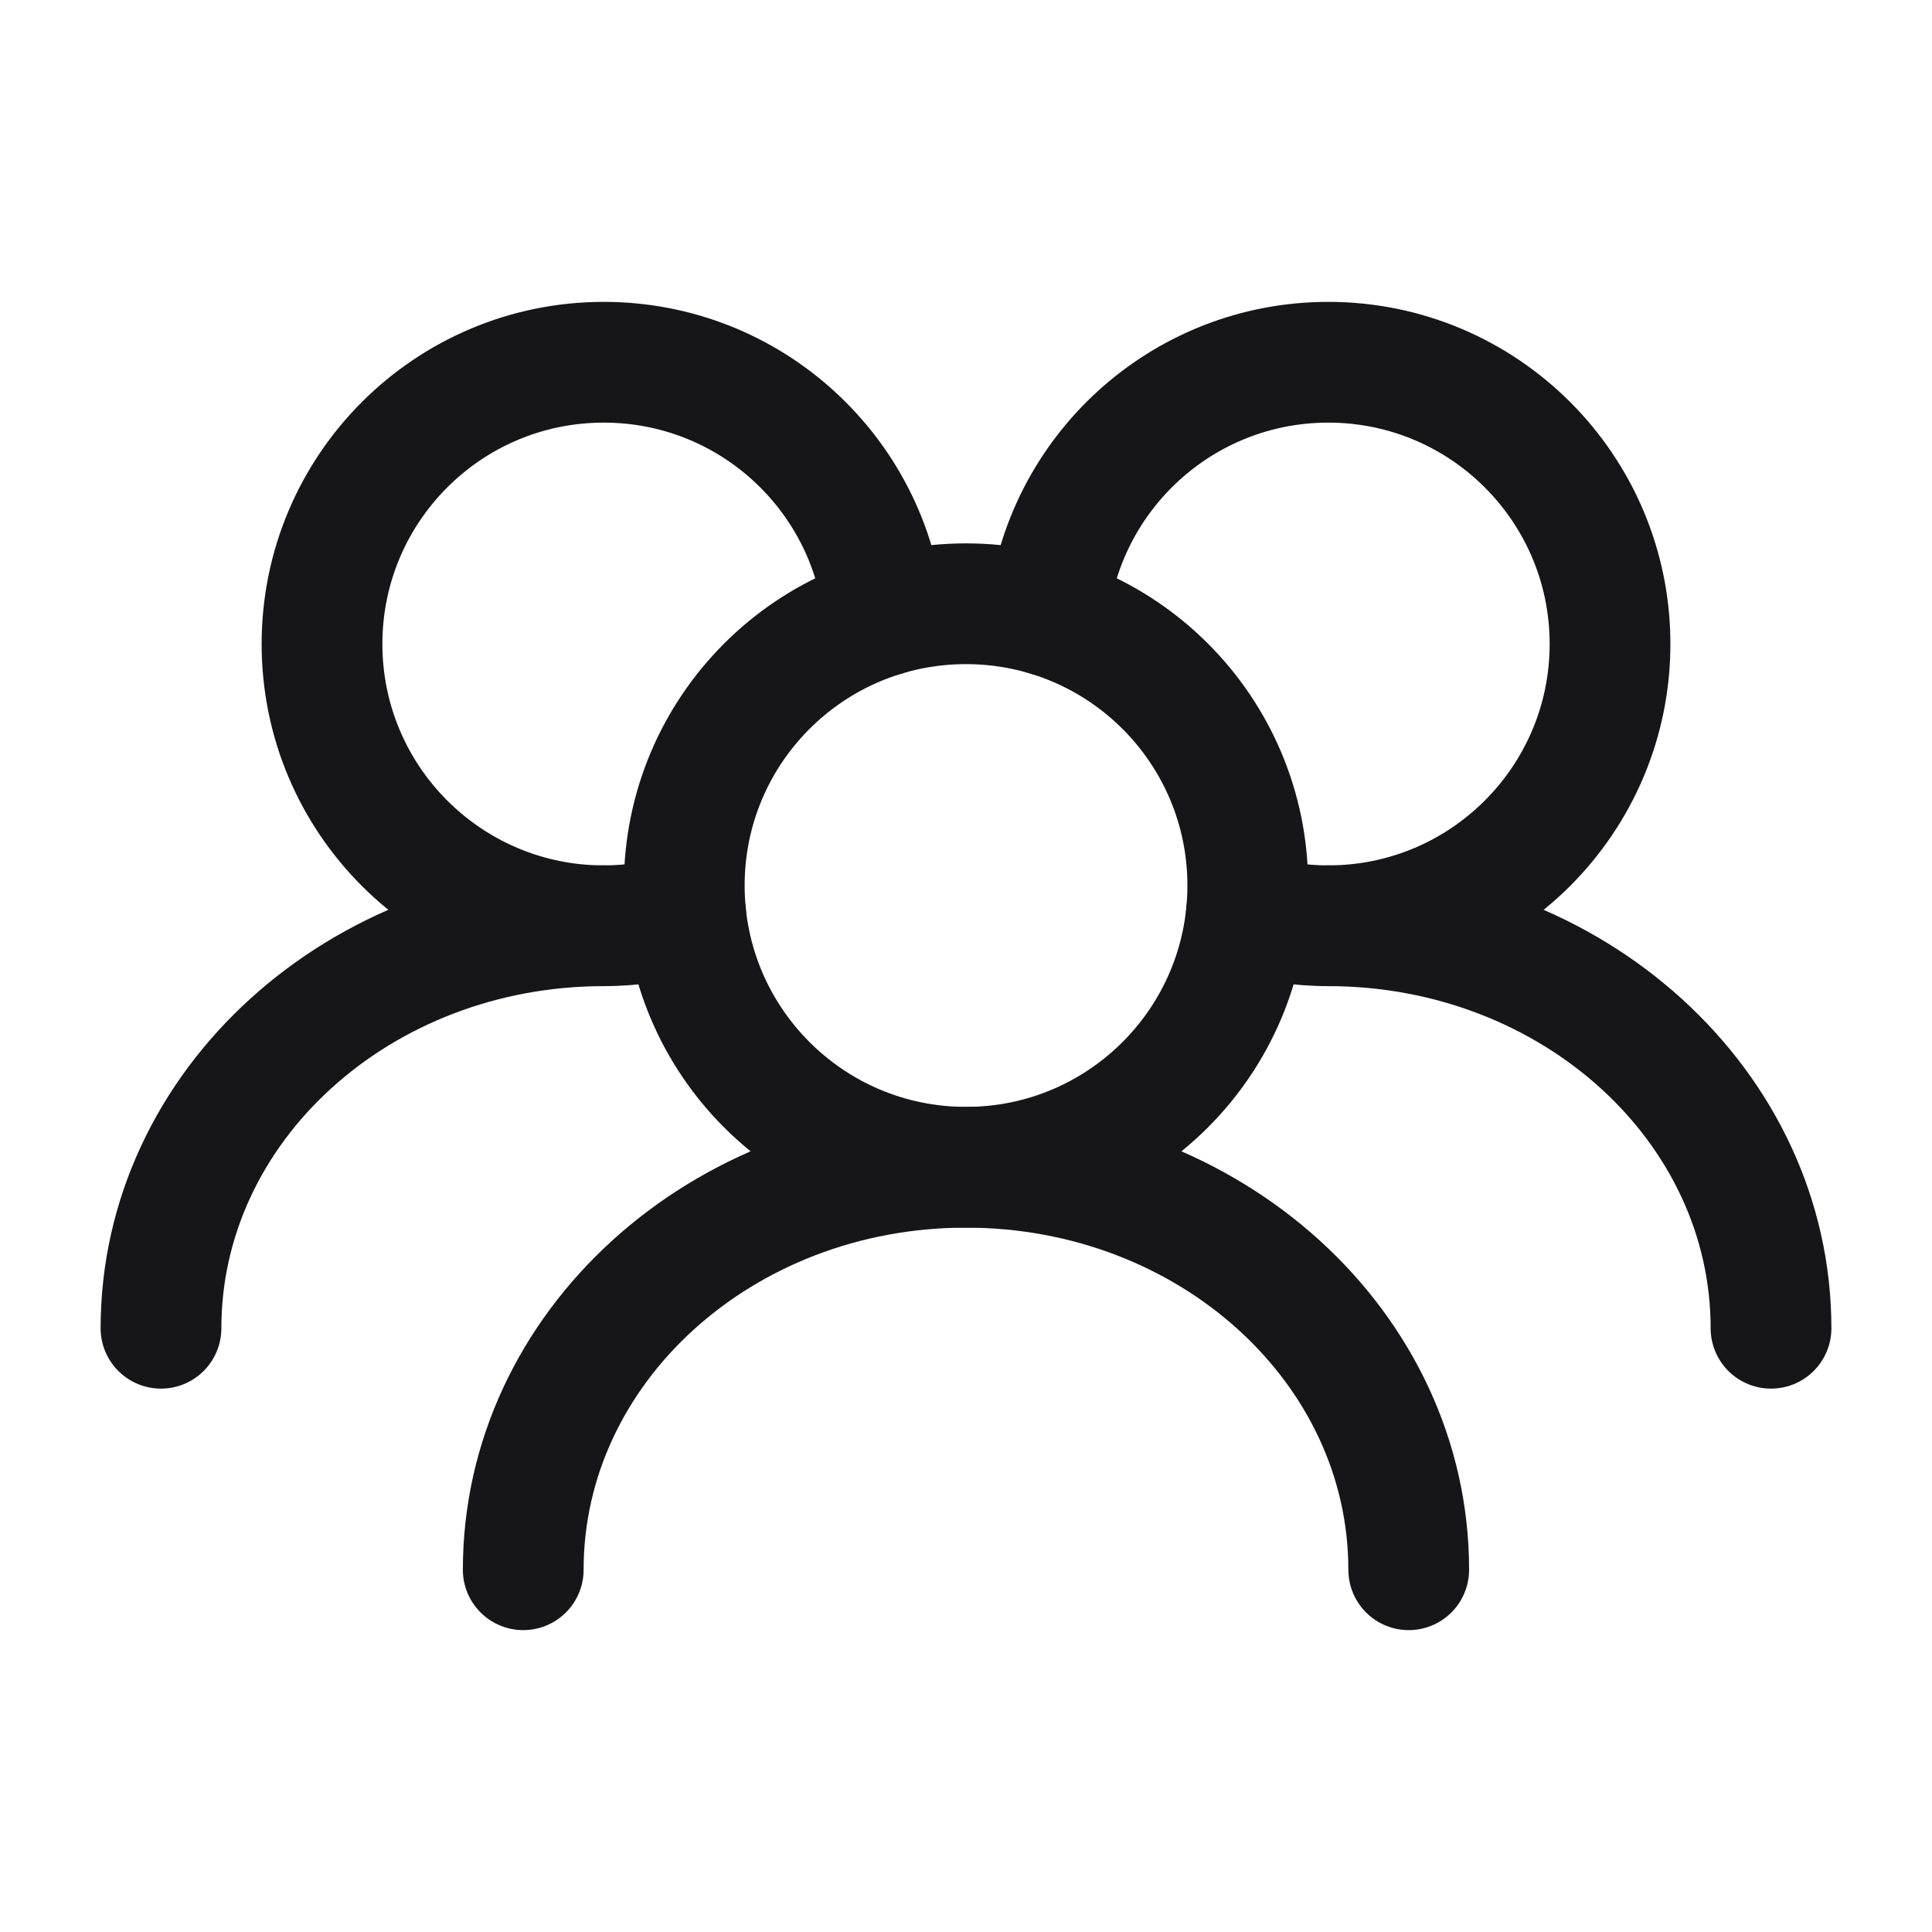 <svg width="52" height="52" viewBox="0 0 52 52" fill="none" xmlns="http://www.w3.org/2000/svg">
<path d="M33.584 23.833C33.584 19.645 30.189 16.25 26 16.25C21.812 16.25 18.417 19.645 18.417 23.833C18.417 28.021 21.812 31.417 26 31.417C30.189 31.417 33.584 28.021 33.584 23.833Z" stroke="#161618" stroke-width="3.25" stroke-linecap="round" stroke-linejoin="round"/>
<path d="M33.547 24.591C34.244 24.803 34.984 24.917 35.751 24.917C39.939 24.917 43.334 21.521 43.334 17.333C43.334 13.145 39.939 9.75 35.751 9.75C31.819 9.75 28.585 12.743 28.205 16.575" stroke="#161618" stroke-width="3.25" stroke-linecap="round" stroke-linejoin="round"/>
<path d="M23.796 16.575C23.416 12.743 20.183 9.75 16.25 9.75C12.062 9.75 8.667 13.145 8.667 17.333C8.667 21.521 12.062 24.917 16.25 24.917C17.017 24.917 17.757 24.803 18.454 24.591" stroke="#161618" stroke-width="3.25" stroke-linecap="round" stroke-linejoin="round"/>
<path d="M47.667 35.75C47.667 29.767 42.331 24.917 35.75 24.917" stroke="#161618" stroke-width="3.25" stroke-linecap="round" stroke-linejoin="round"/>
<path d="M37.916 42.25C37.916 36.267 32.581 31.417 26 31.417C19.418 31.417 14.083 36.267 14.083 42.25" stroke="#161618" stroke-width="3.25" stroke-linecap="round" stroke-linejoin="round"/>
<path d="M16.25 24.917C9.668 24.917 4.333 29.767 4.333 35.75" stroke="#161618" stroke-width="3.25" stroke-linecap="round" stroke-linejoin="round"/>
</svg>
